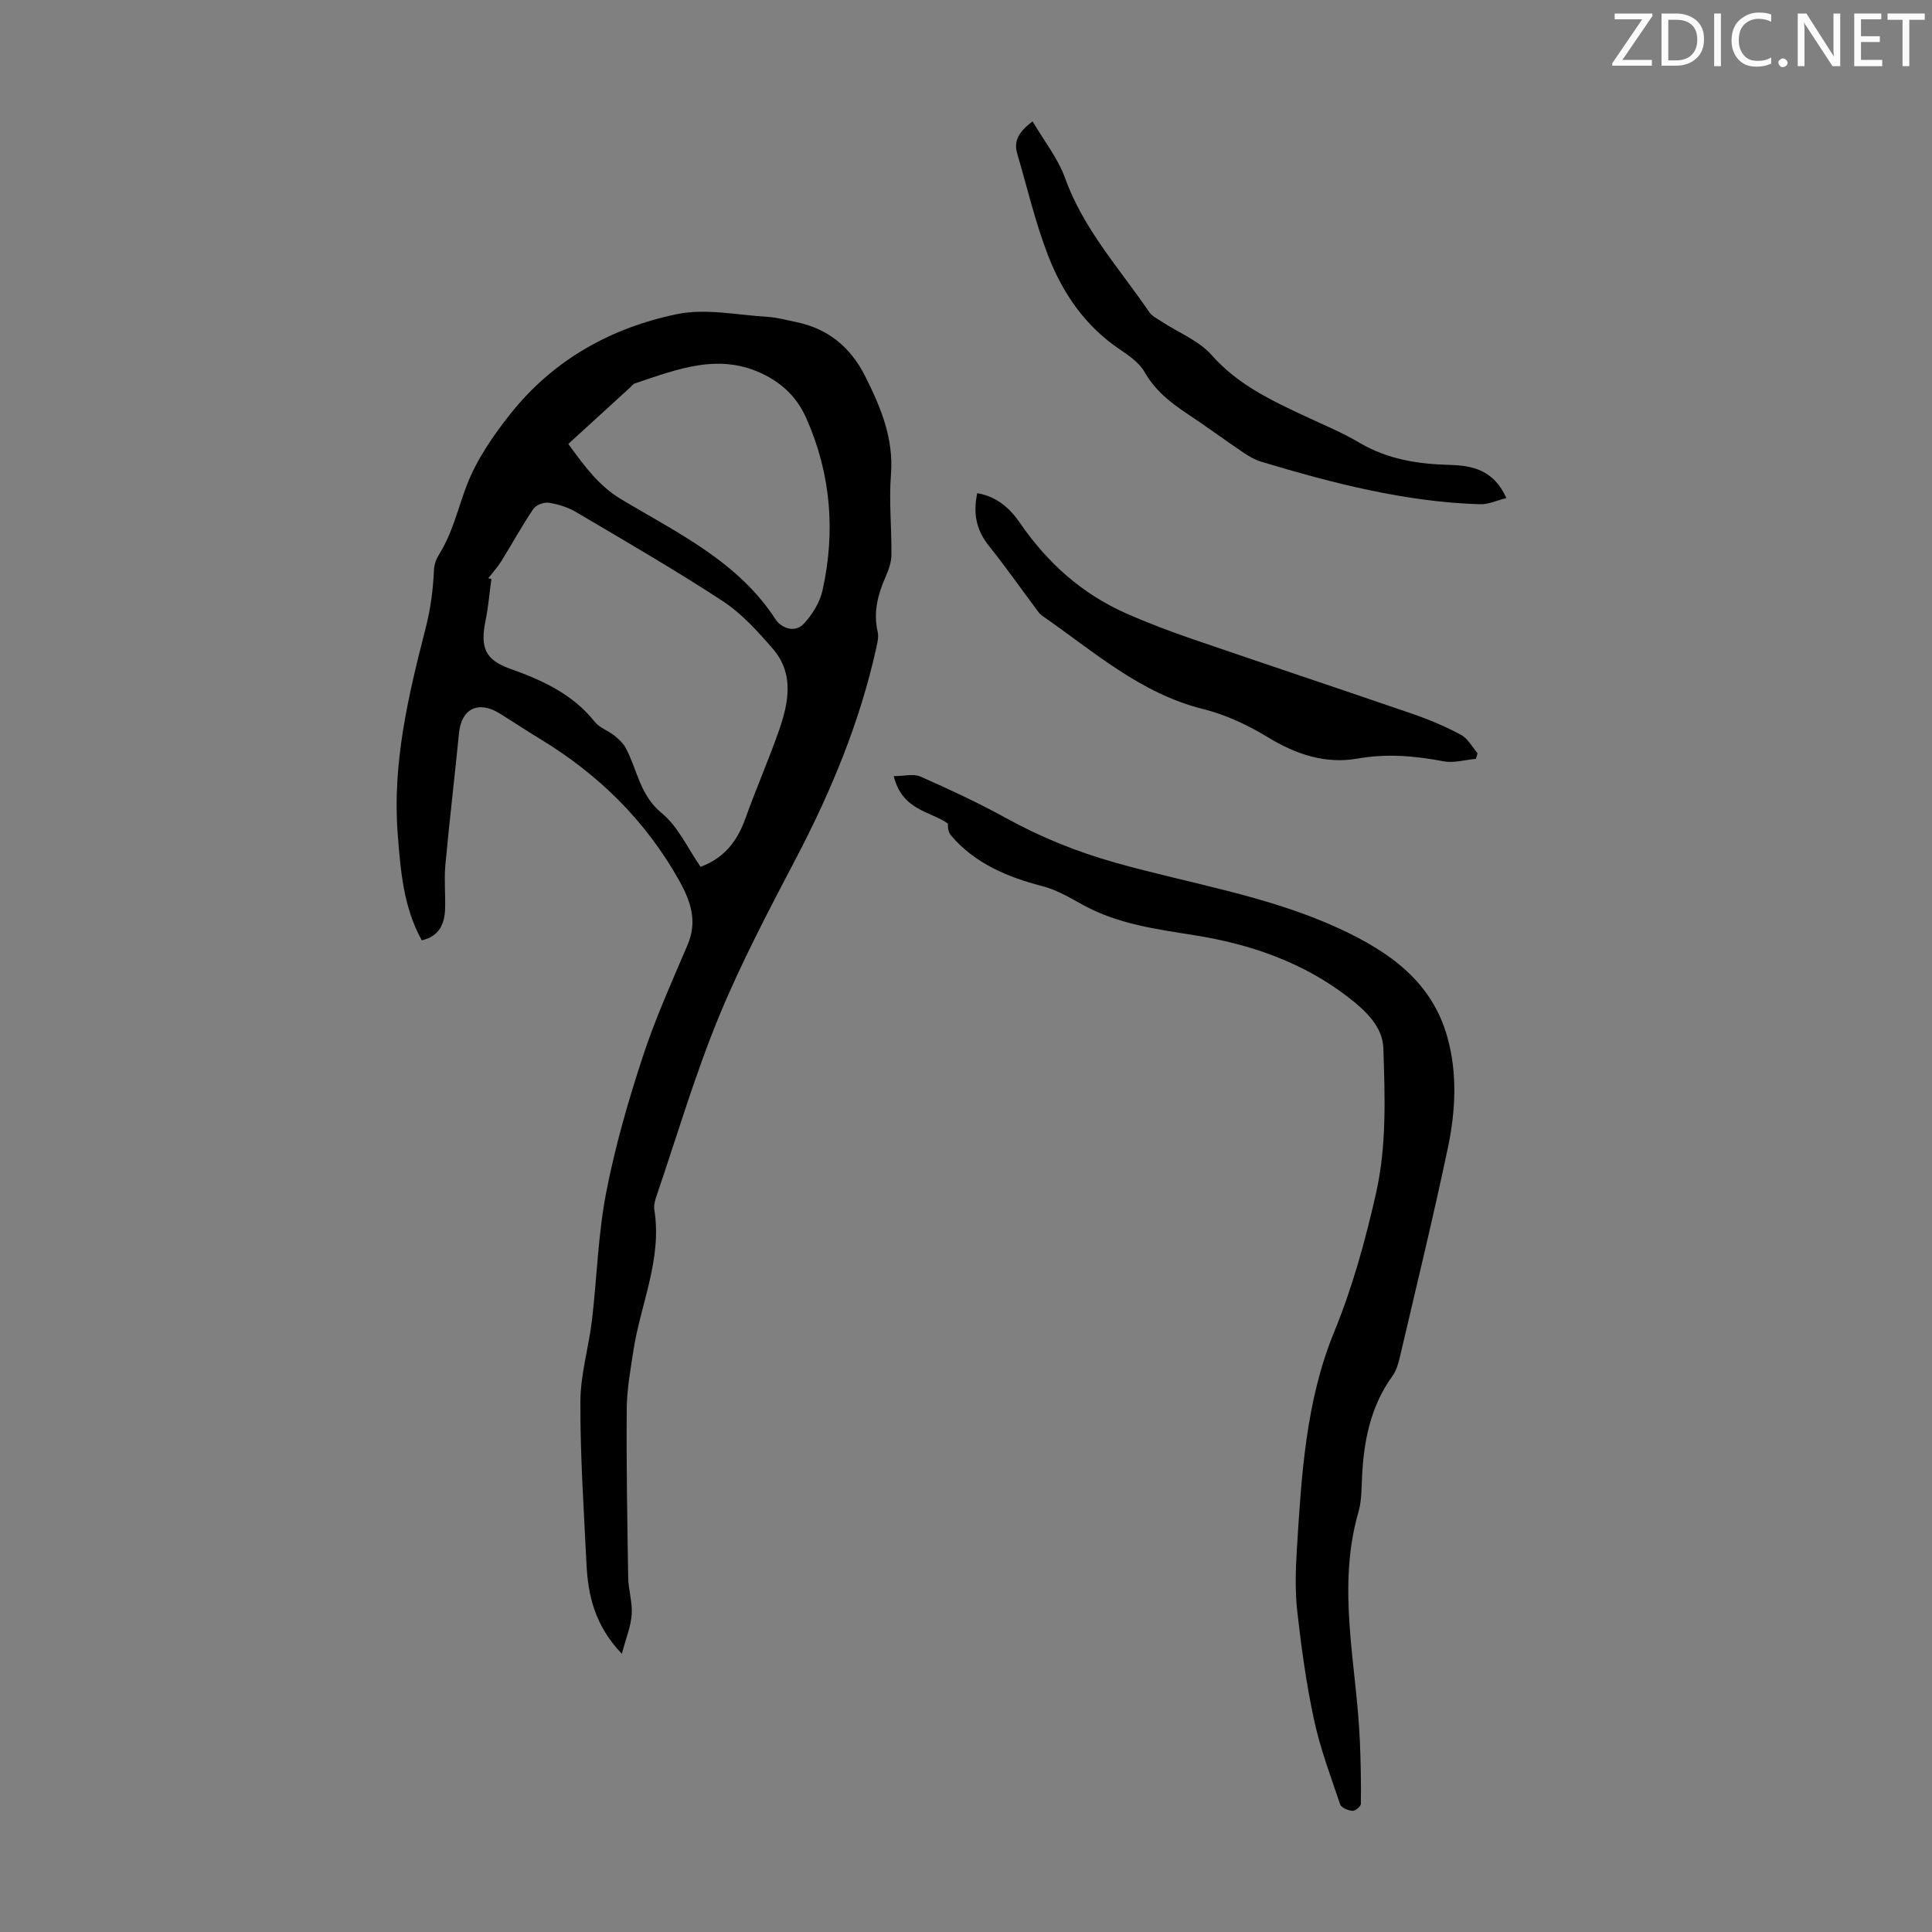 <svg enable-background="new 0 0 400 400" viewBox="0 0 400 400" xmlns="http://www.w3.org/2000/svg"><rect x="0" y="0" width="400" height="400" fill="#808080" stroke="none"/><g fill="#fafbfa"><path d="m342.2 3.2-6.3 9.2h6.1v1.2h-8.2v-.5l6.2-9.1h-5.7v-1.2h7.8v.4z"/><path d="m344 13.7v-10.9h3.1c1.6 0 3 .5 4.1 1.4 1.1 1 1.6 2.2 1.6 3.9s-.5 3-1.6 4-2.5 1.5-4.2 1.5h-3zm1.4-9.6v8.4h1.6c1.4 0 2.5-.4 3.2-1.1.8-.8 1.2-1.8 1.2-3.2s-.4-2.4-1.2-3.1-1.8-1-3.1-1z"/><path d="m356.3 2.8v10.9h-1.4v-10.9z"/><path d="m366.6 13.2c-.8.4-1.8.6-3 .6-1.6 0-2.8-.5-3.7-1.5s-1.4-2.3-1.4-3.9c0-1.7.5-3.2 1.6-4.2s2.4-1.6 4-1.6c1 0 1.9.1 2.6.4v1.5c-.8-.4-1.6-.6-2.6-.6-1.2 0-2.2.4-3 1.2s-1.1 1.9-1.1 3.3c0 1.3.4 2.3 1.1 3.1s1.6 1.1 2.8 1.1c1.1 0 2-.2 2.8-.7v1.3z"/><path d="m368.2 13c0-.3.1-.5.3-.6.2-.2.4-.3.6-.3.3 0 .5.1.7.3s.3.4.3.6-.1.5-.3.6c-.2.2-.4.3-.7.3s-.5-.1-.6-.3c-.2-.2-.3-.4-.3-.6z"/><path d="m381.1 13.7h-1.7l-5.5-8.4c-.2-.2-.3-.5-.4-.7 0 .2.1.8.1 1.5v7.6h-1.4v-10.9h1.8l5.3 8.3c.3.4.4.6.4.8 0-.3-.1-.8-.1-1.6v-7.5h1.4v10.9z"/><path d="m389.7 13.7h-5.8v-10.9h5.6v1.2h-4.2v3.5h3.9v1.2h-3.9v3.7h4.4z"/><path d="m398.4 4.1h-3.1v9.6h-1.4v-9.6h-3.1v-1.3h7.7v1.3z"/></g><path d="m87.33 194.69c-3.83-6.9-4.4-14.47-4.99-22.05-1.13-14.53 2.18-28.54 5.73-42.37 1.08-4.18 1.6-8.14 1.78-12.32.05-1.05.46-2.2 1.02-3.1 2.84-4.5 3.94-9.65 5.82-14.5 2.06-5.3 5.47-10.24 9.05-14.74 8.84-11.12 20.8-17.77 34.47-20.58 5.94-1.22 12.45.2 18.69.57 1.99.12 3.96.68 5.94 1.08 6.59 1.36 11.24 5.18 14.25 11.15 3.24 6.43 5.96 12.88 5.37 20.43-.43 5.52.16 11.12.1 16.68-.02 1.51-.6 3.09-1.22 4.51-1.6 3.65-2.56 7.32-1.63 11.35.24 1.03-.04 2.22-.28 3.3-3.39 15.39-9.37 29.77-16.67 43.7-5.64 10.77-11.34 21.57-15.96 32.79-4.9 11.93-8.57 24.36-12.73 36.59-.36 1.05-.77 2.24-.6 3.27 1.65 10.24-2.86 19.54-4.35 29.29-.6 3.96-1.33 7.95-1.36 11.93-.09 11.64.11 23.27.3 34.91.04 2.56.9 5.14.73 7.66-.17 2.49-1.19 4.92-2.04 8.17-5.63-5.9-7.01-12.12-7.33-18.67-.54-11.17-1.3-22.35-1.26-33.53.02-5.63 1.73-11.24 2.4-16.89 1.04-8.76 1.25-17.67 2.92-26.3 1.83-9.51 4.54-18.91 7.56-28.13 2.59-7.93 6.05-15.58 9.32-23.27 2.08-4.89.64-9.05-1.75-13.32-6.95-12.42-16.73-22.01-28.84-29.34-2.78-1.68-5.48-3.48-8.23-5.2-4.49-2.8-8.01-1.08-8.51 4.04-.9 9.13-1.99 18.24-2.83 27.38-.27 2.99.05 6.03-.05 9.04-.11 3.15-1.26 5.64-4.82 6.47zm13.76-74.98c.22.06.44.12.65.18-.4 2.88-.64 5.79-1.22 8.63-1.13 5.54-.06 8.1 5.02 9.91 6.7 2.39 13 5.24 17.6 11.01.99 1.25 2.78 1.83 4.08 2.87.91.73 1.84 1.61 2.37 2.62 2.37 4.5 2.9 9.74 7.42 13.43 3.41 2.79 5.39 7.31 8.04 11.11 4.91-1.83 7.61-5.34 9.28-10.02 2.16-6.06 4.76-11.97 6.89-18.04 2.04-5.82 3.3-11.88-1.24-17.12-3.11-3.59-6.43-7.27-10.35-9.84-9.89-6.48-20.16-12.4-30.34-18.42-1.69-1-3.71-1.64-5.65-1.94-1.01-.16-2.66.46-3.21 1.27-2.37 3.5-4.41 7.23-6.64 10.83-.78 1.25-1.79 2.35-2.7 3.52zm16.57-27.8c3.65 5.05 6.51 8.79 10.94 11.45 11.64 6.98 24.18 12.86 31.98 24.88 1.16 1.79 3.99 2.9 5.85.89 1.75-1.89 3.31-4.4 3.86-6.88 2.71-12.21 1.76-24.17-3.37-35.7-1.76-3.95-4.51-6.79-8.34-8.8-9.41-4.94-18.24-1.33-27.14 1.63-.39.13-.68.57-1.01.87-4.2 3.84-8.42 7.68-12.77 11.66z" fill="#000001"/><path d="m185.04 160.69c2.13 0 4.09-.54 5.53.09 6.01 2.66 11.99 5.44 17.75 8.61 7.25 3.99 14.64 6.98 22.75 9.26 15.44 4.34 31.48 6.8 46.23 13.61 10.34 4.78 19.15 10.94 22.37 22.5 2.11 7.56 1.68 15.4.08 22.97-3.04 14.42-6.54 28.75-9.89 43.1-.33 1.39-.73 2.9-1.55 4.03-4.53 6.25-5.94 13.37-6.31 20.86-.12 2.45-.08 5-.75 7.32-4.58 15.9-.35 31.71.3 47.55.18 4.3.26 8.6.2 12.9-.01.52-1.18 1.48-1.73 1.43-.91-.08-2.32-.64-2.55-1.33-1.96-5.79-4.13-11.56-5.41-17.51-1.6-7.41-2.63-14.96-3.48-22.5-.48-4.28-.33-8.66-.07-12.98.95-15.19 1.85-30.51 7.68-44.74 3.84-9.38 6.47-18.94 8.69-28.76 2.25-9.98 1.85-20.04 1.53-30.07-.14-4.48-3.7-7.8-7.17-10.49-9.42-7.31-20.35-11.07-31.99-12.92-7.84-1.24-15.68-2.29-22.84-6.16-2.8-1.51-5.37-3.17-8.8-4.05-6.85-1.77-13.82-4.64-18.73-10.46-.5-.6-.66-1.49-.63-2.45-3.69-2.58-9.46-2.71-11.21-9.81z" fill="#000001"/><path d="m213.79 25.13c2.39 4.08 5.26 7.67 6.73 11.76 3.8 10.57 11.27 18.71 17.42 27.73.59.87 1.72 1.4 2.65 2.01 3.46 2.27 7.62 3.9 10.26 6.88 5.41 6.12 12.37 9.4 19.46 12.71 3.75 1.75 7.6 3.34 11.14 5.44 5.8 3.43 12.06 4.42 18.63 4.59 4.73.12 9.18 1.03 11.8 6.87-1.95.48-3.74 1.34-5.49 1.28-15.55-.49-30.47-4.36-45.27-8.81-1.25-.38-2.46-1.06-3.55-1.79-3.98-2.7-7.86-5.55-11.87-8.21-3.47-2.31-6.58-4.8-8.73-8.57-1.1-1.92-3.22-3.4-5.14-4.69-7.17-4.82-11.83-11.65-14.84-19.44-2.64-6.83-4.31-14.03-6.38-21.07-.77-2.6.29-4.54 3.18-6.69z" fill="#000001"/><path d="m202.33 102.11c4.01.67 6.74 3.1 8.83 6.14 5.64 8.22 12.78 14.65 21.9 18.7 4.59 2.04 9.3 3.81 14.05 5.44 15.1 5.19 30.26 10.22 45.36 15.42 3.44 1.18 6.83 2.62 10.03 4.34 1.41.76 2.3 2.51 3.42 3.81-.12.38-.23.77-.35 1.15-2.23.2-4.56.91-6.67.51-5.96-1.12-11.74-1.65-17.87-.56-6.51 1.15-12.68-.84-18.48-4.39-4.14-2.53-8.75-4.7-13.43-5.86-13.08-3.25-22.79-12.03-33.4-19.36-.53-.37-.9-.98-1.3-1.51-3.2-4.29-6.28-8.68-9.62-12.85-2.59-3.22-3.41-6.66-2.47-10.98z" fill="#000001"/></svg>